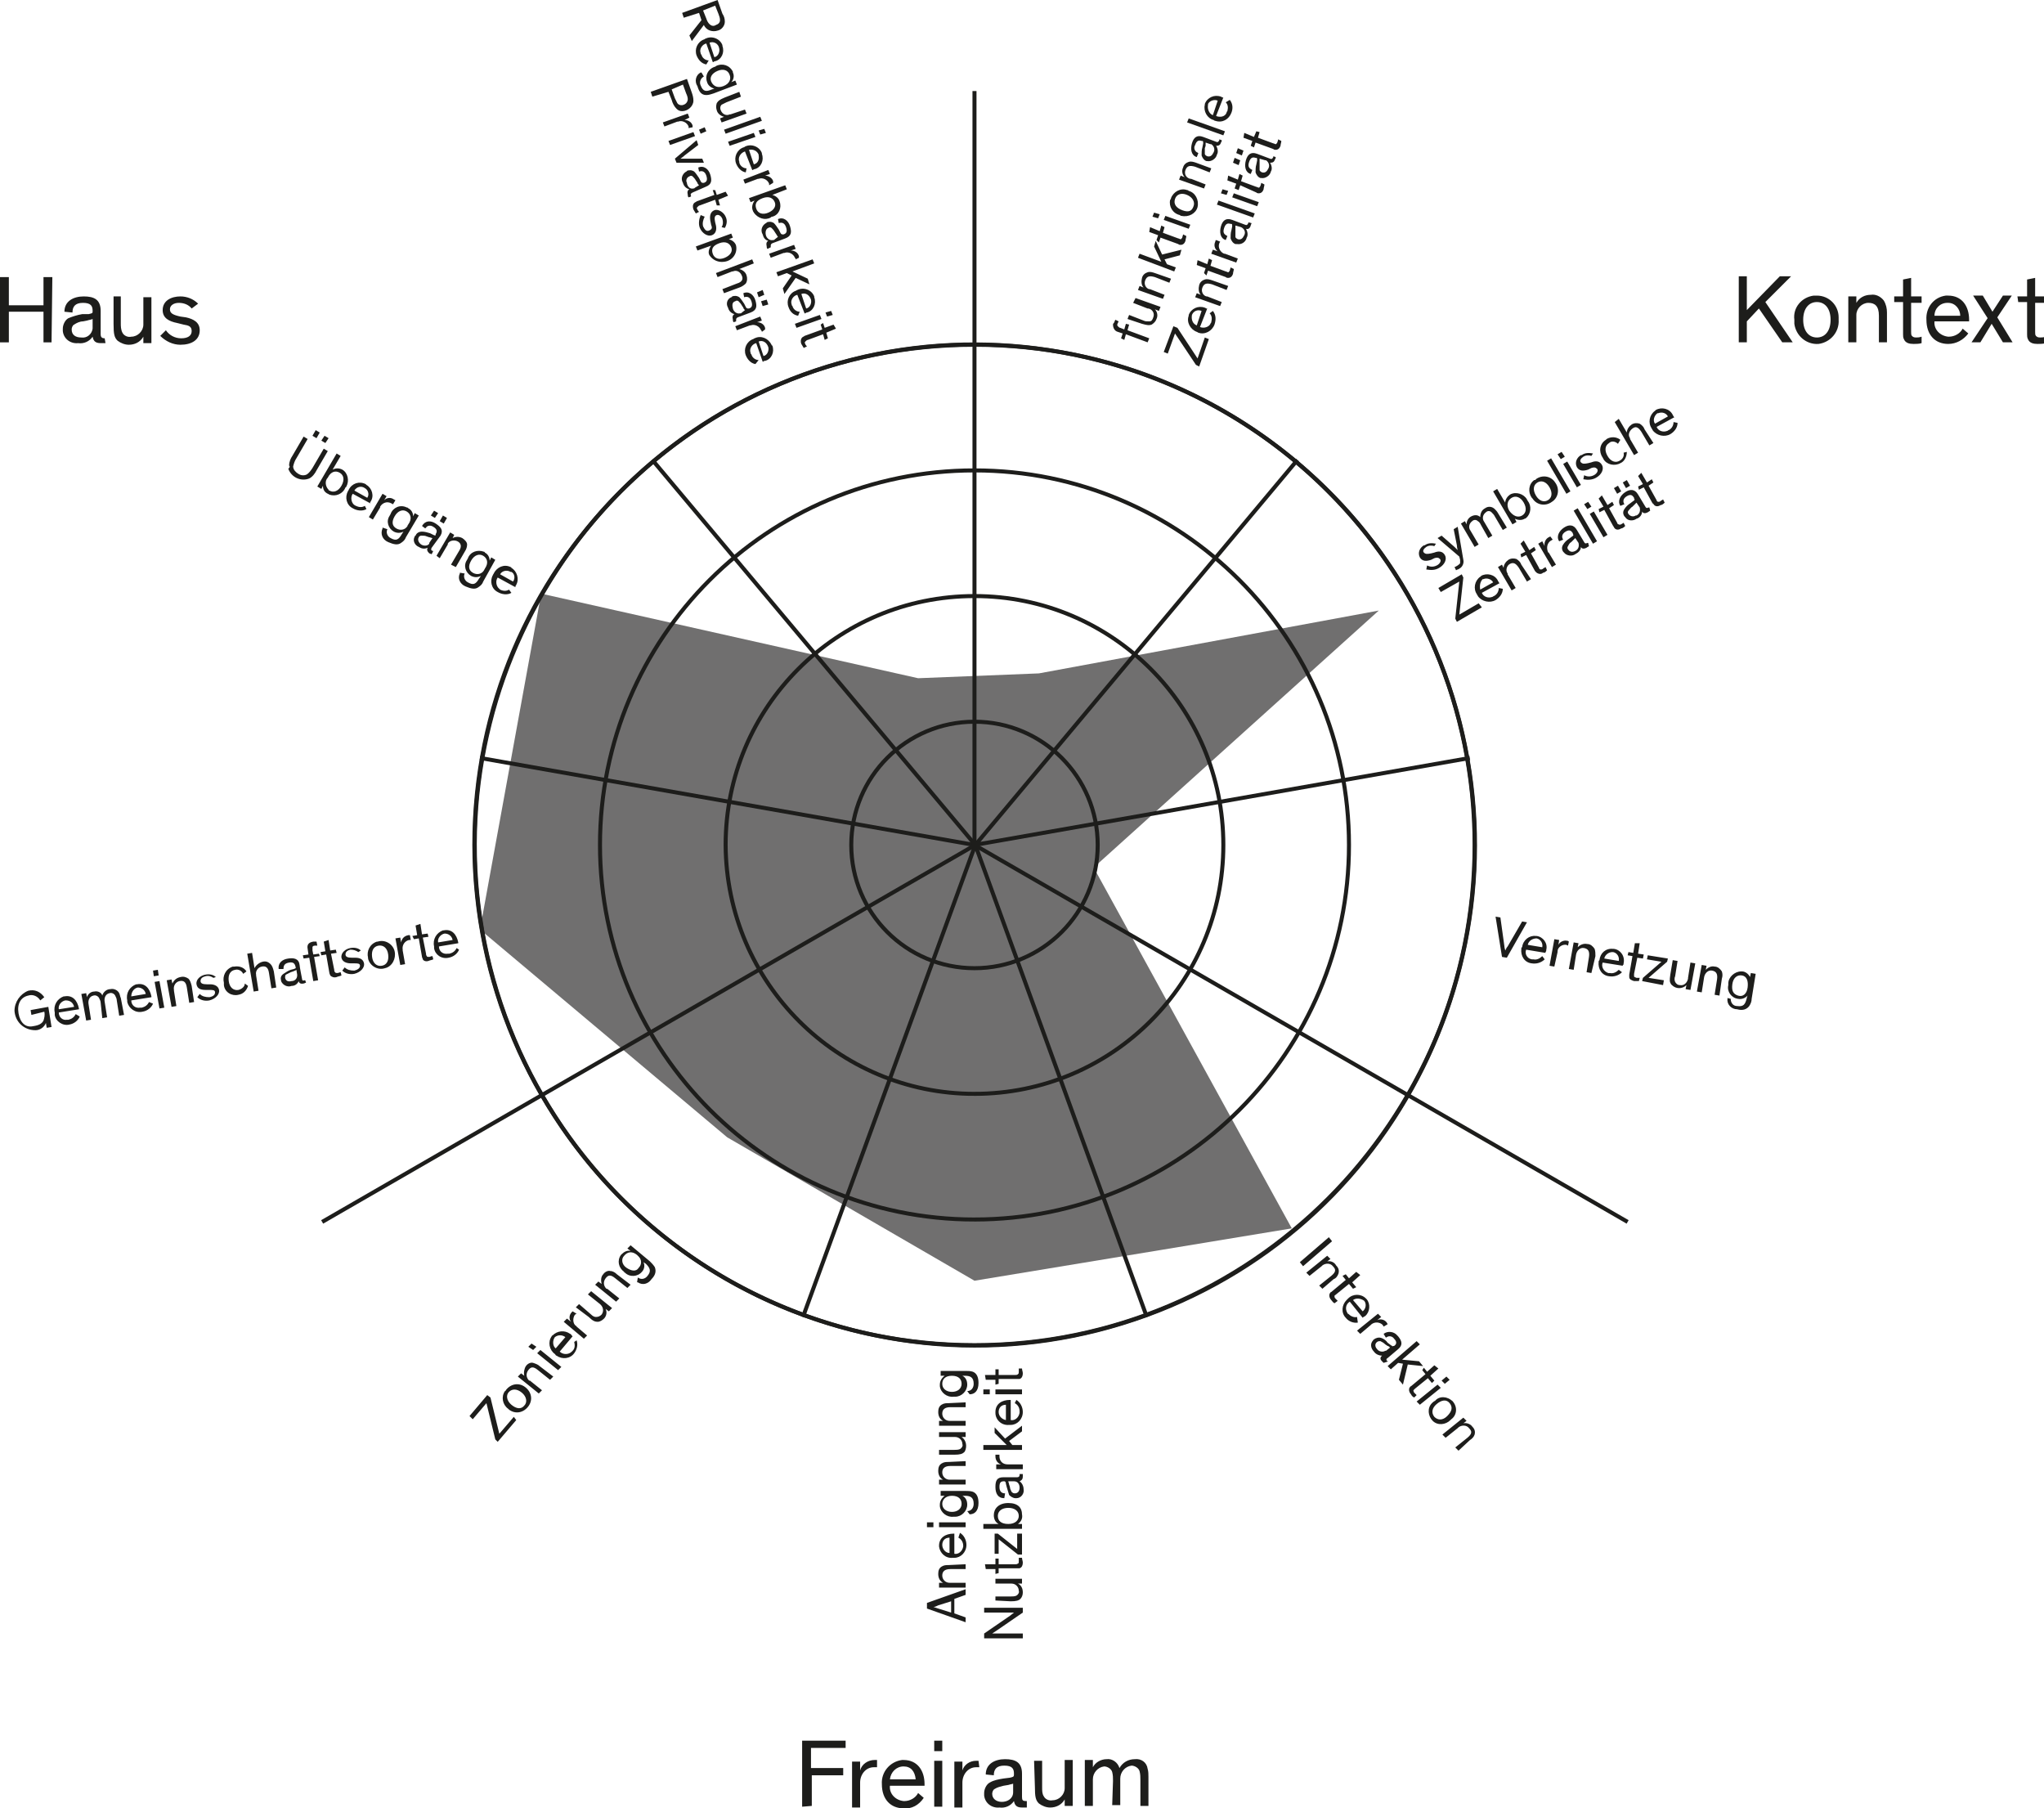 <svg version="1.1" id="Ebene_1" xmlns="http://www.w3.org/2000/svg" xmlns:xlink="http://www.w3.org/1999/xlink" x="0" y="0" viewBox="0 0 253.8 224.5" xml:space="preserve"><style type="text/css"/><defs><path id="SVGID_1_" d="M-21.4-13.8h296.1v243.1H-21.4z"/></defs><clipPath id="SVGID_00000056429869493233673020000006372708014389338549_"><use xlink:href="#SVGID_1_" overflow="visible"/></clipPath><g clip-path="url(#SVGID_00000056429869493233673020000006372708014389338549_)"><defs><path id="SVGID_00000092425698427675225160000016536874184398218134_" d="M-21.4-13.8h296.1v243.1H-21.4z"/></defs><clipPath id="SVGID_00000096024309331386495860000002872533977754450603_"><use xlink:href="#SVGID_00000092425698427675225160000016536874184398218134_" overflow="visible"/></clipPath><g clip-path="url(#SVGID_00000096024309331386495860000002872533977754450603_)"><defs><path id="SVGID_00000178926482974499517450000013067744346585226410_" d="M50.6 66.7h129.6V160H50.6z"/></defs><clipPath id="SVGID_00000020362110899357202120000007470061537969717944_"><use xlink:href="#SVGID_00000178926482974499517450000013067744346585226410_" overflow="visible"/></clipPath><path clip-path="url(#SVGID_00000020362110899357202120000007470061537969717944_)" fill="#706f6f" d="M114 84.2l15-.6 42.2-7.8-35.4 31.9 24.6 44.8L121 159l-30.7-17.8-30.7-25.8 7.6-41.7"/></g></g><g clip-path="url(#SVGID_00000056429869493233673020000006372708014389338549_)"><defs><path id="SVGID_00000042703951181629662060000017930485078620368311_" d="M-21.4-13.8h296.1v243.1H-21.4z"/></defs><clipPath id="SVGID_00000035525267235711201910000017767334786540170165_"><use xlink:href="#SVGID_00000042703951181629662060000017930485078620368311_" overflow="visible"/></clipPath><path d="M121 167c34.3 0 62.1-27.8 62.1-62.1S155.3 42.8 121 42.8s-62.1 27.8-62.1 62.1C59 139.2 86.8 167 121 167z" clip-path="url(#SVGID_00000035525267235711201910000017767334786540170165_)" fill="none" stroke="#1d1d1b" stroke-width=".5"/><path d="M142.3 163.3c32.2-11.7 48.8-47.4 37.1-79.6S132 34.8 99.8 46.5 51 93.9 62.7 126.1c0 0 0 0 0 0 11.8 32.3 47.4 48.9 79.6 37.2z" clip-path="url(#SVGID_00000035525267235711201910000017767334786540170165_)" fill="none" stroke="#1d1d1b" stroke-width=".5"/><circle cx="121" cy="104.9" r="15.3" clip-path="url(#SVGID_00000035525267235711201910000017767334786540170165_)" fill="none" stroke="#1d1d1b" stroke-width=".5"/><path d="M121 135.8c17.1 0 30.9-13.8 30.9-30.9S138.1 74 121 74s-30.9 13.8-30.9 30.9c.1 17.1 13.9 30.9 30.9 30.9z" clip-path="url(#SVGID_00000035525267235711201910000017767334786540170165_)" fill="none" stroke="#1d1d1b" stroke-width=".5"/><path d="M121 151.4c25.7 0 46.5-20.8 46.5-46.5S146.7 58.4 121 58.4s-46.5 20.8-46.5 46.5 20.9 46.5 46.5 46.5z" clip-path="url(#SVGID_00000035525267235711201910000017767334786540170165_)" fill="none" stroke="#1d1d1b" stroke-width=".5"/></g><path clip-path="url(#SVGID_00000056429869493233673020000006372708014389338549_)" fill="none" stroke="#1d1d1b" stroke-width=".5" d="M81 57.1l40.1 47.8M81 57.1l40.1 47.8M59.6 94.1l61.4 10.8m.1 0l-21.4 58.6m21.4-58.6l21.3 58.6M121 104.9l61.5-10.8m-61.4 10.8l40-47.8"/><path d="M6.4 42.5h-1v-3.8H1.1v3.8H0v-8.1h1.1v3.5h4.3v-3.5h1.1l-.1 8.1zm6.7.1h-.6c-.7 0-.9-.3-1-.8-.4.6-1.1.9-1.8.8-.9.1-1.8-.5-1.9-1.5v-.3c0-.5.3-1.1.7-1.3.5-.2 1.1-.4 1.7-.5h.8c.4-.1.5-.1.5-.3v-.1c0-.6-.2-1-1.2-1S9 38.1 9 38.8l-1-.1c0-1.3 1.1-1.9 2.4-1.9s2.1.4 2.1 1.8v2.9c0 .4.2.5.5.5l.1.6zm-1.6-3c-.2.1-.4.1-.7.2l-.5.1c-.4 0-.8.2-1.1.4-.2.1-.3.4-.3.6 0 .7.5 1 1.2 1 .7.1 1.3-.4 1.4-1.1v-1.2zm2.5-2.8h1v3.3c0 .4 0 .8.2 1.2.2.4.7.6 1.1.5.8 0 1.5-.7 1.5-1.5v-3.4h1v5.7h-1v-.8c-.4.7-1.1 1-1.8 1-.5 0-1-.2-1.4-.5-.4-.4-.5-.8-.5-2.1v-3.4zm9.8 1.5c-.4-.5-1-.7-1.6-.7-.6 0-1.1.3-1.1.8s.4.7 1.3.9l.7.1c.9.2 1.7.6 1.7 1.6 0 1.2-1 1.8-2.4 1.8-.9 0-1.8-.4-2.5-1.1l.7-.7c.4.6 1.1 1 1.9 1 .8 0 1.3-.3 1.3-.9s-.4-.7-1-.8l-.8-.2c-1-.2-1.8-.6-1.8-1.6 0-1.2 1.1-1.7 2.2-1.7.8 0 1.6.3 2.2.9l-.8.6zm75.8 186v-8.2h5.4v.9h-4.3v2.5h4v.9h-3.9v3.8l-1.2.1zm9.3-4.9h-.4c-1 0-1.7.9-1.7 1.9v3.1h-1v-5.7h1v1.1c.2-.8 1-1.3 1.8-1.3h.3v.9zm5.8 3.8c-.6.9-1.5 1.4-2.5 1.3-1.6 0-2.7-1.1-2.7-3-.1-1.5 1-2.8 2.5-3h.2c1.7 0 2.6 1.3 2.6 3v.2h-4.3c-.1 1 .7 1.8 1.7 1.9h.1c.7 0 1.4-.4 1.7-1l.7.6zm-4.2-2.3h3.2c-.1-1-.6-1.6-1.5-1.6s-1.6.7-1.7 1.6zm6.5-3.5h-1v-1.3h1v1.3zm0 6.9h-1v-5.7h1v5.7zm4.6-4.9h-.4c-1 0-1.7.9-1.7 1.9v3.1h-1v-5.7h1v1.1c.2-.7.9-1.2 1.7-1.2h.3l.1.8zm5.9 5h-.6c-.7 0-.9-.3-1-.8-.4.6-1.1.9-1.8.8-.9.1-1.8-.5-1.9-1.5v-.3c0-.5.3-1.1.7-1.3.5-.3 1.1-.4 1.7-.5l.8-.1c.4-.1.5-.1.5-.4v-.1c0-.6-.2-1-1.2-1s-1.3.5-1.3 1.2l-1-.1c0-1.3 1.1-1.9 2.4-1.9s2.1.4 2.1 1.8v2.9c0 .4.1.5.5.5h.1v.8zm-1.6-3c-.2.1-.4.1-.7.2l-.6.1c-.4.1-.8.2-1.1.4-.2.1-.3.4-.3.6 0 .6.5 1 1.2 1s1.4-.4 1.4-1.2v-1.1zm2.5-2.8h1v3.3c0 .4 0 .8.2 1.1.2.4.7.6 1.1.5.8 0 1.5-.7 1.5-1.5v-3.5h1v5.7h-1v-.8c-.4.7-1.1 1-1.8 1-.5 0-1-.2-1.4-.5-.4-.4-.5-.8-.5-2.1l-.1-3.2zm9.8 2.5c0-.4 0-.7-.1-1.1-.1-.4-.6-.7-1-.7-.8.1-1.4.8-1.4 1.6v3.3h-1v-5.7h1v.9c.3-.6 1-1 1.7-1 .7-.1 1.4.4 1.6 1.1.4-.7 1.1-1.1 1.9-1.1.8-.1 1.5.4 1.6 1.2.1.3.1.7.1 1v3.6h-1V221c0-.4 0-.7-.1-1.1-.1-.4-.6-.7-1-.7-.8.1-1.4.8-1.4 1.6v3.3h-1l.1-3zm-18.3-20.3v.6l-4.8-1.7v-.7l4.8-1.7v.7l-1.4.5v1.8l1.4.5zm-3.4-1.5c-.2.1-.4.2-.6.2l.6.2 1.6.5v-1.4l-1.6.5zm3.4-5.1v.6H118c-.7 0-1 .3-1 .8s.4.9.9.9h2v.6h-3.3v-.6h.5c-.4-.2-.6-.6-.6-1.1 0-.4.1-.7.4-.9.3-.2.6-.2.9-.2l2.1-.1zm-.7-3.9c.5.3.8.9.8 1.5 0 .9-.7 1.6-1.5 1.6h-.2c-.9.1-1.6-.6-1.7-1.4v-.1c0-1 .8-1.5 1.8-1.5h.1v2.5c.5.1 1-.3 1.1-.9v-.1c0-.4-.2-.8-.6-1l.2-.6zm-1.3 2.5v-1.9c-.6 0-.9.4-.9.9s.4 1 .9 1zm-2-3.8v.6h-.8v-.6h.8zm4 0v.6h-3.3v-.6h3.3zm.2-1.4c.5 0 .8-.4.8-.9 0-.8-.4-1-1.1-1h-.3c.4.2.6.6.6 1.1 0 .8-.7 1.5-1.5 1.5h-.2c-.8.1-1.6-.5-1.7-1.3v-.2c0-.4.2-.8.6-1.1h-.5v-.6h3.1c.3 0 .6 0 .9.1.5.2.7.7.7 1.4 0 1-.5 1.4-1.1 1.4l-.3-.4zm-3.1-.9c0 .6.5 1 1.2 1s1.2-.4 1.2-1-.4-1-1.2-1-1.2.5-1.2 1zm2.9-5.3v.6H118c-.7 0-1 .3-1 .8s.4.9.9.9h2v.6h-3.3v-.6h.5c-.4-.2-.6-.6-.6-1.1 0-.4.1-.7.4-.9.3-.2.6-.2.9-.2l2.1-.1zm-3.3-.8v-.6h1.9c.2 0 .5 0 .7-.1.2-.1.4-.4.3-.6 0-.5-.4-.9-.9-.9h-2v-.6h3.3v.6h-.5c.6.4.7 1.2.4 1.8l-.1.1c-.2.2-.5.3-1.2.3h-1.9zm3.3-6.5v.6H118c-.7 0-1 .3-1 .8s.4.9.9.9h2v.6h-3.3v-.6h.5c-.4-.2-.6-.6-.6-1.1 0-.4.1-.7.4-.9.3-.2.6-.2.9-.2l2.1-.1zm.2-1.4c.5 0 .8-.4.8-.9 0-.8-.4-1-1.1-1h-.3c.4.2.6.6.6 1.1 0 .8-.7 1.5-1.5 1.5h-.2c-.8.1-1.6-.5-1.7-1.3v-.2c0-.4.2-.8.6-1.1h-.5v-.6h3.1c.3 0 .6 0 .9.1.5.2.7.7.7 1.4 0 1-.5 1.4-1.1 1.4l-.3-.4zm-3.1-.9c0 .6.5 1 1.2 1s1.2-.4 1.2-1-.4-1-1.2-1-1.2.4-1.2 1zm8.4 28.8l.5-.4h-3.7v-.6h4.8v.6l-3.2 2.2-.6.4h3.8v.6h-4.8v-.6l3.2-2.2zm-1.8-1.9v-.5h1.9c.2 0 .5 0 .7-.1.2-.1.4-.4.3-.6 0-.5-.4-.9-.9-.9h-2v-.6h3.3v.6h-.5c.4.2.6.6.6 1.1 0 .3-.1.6-.3.8-.2.2-.5.3-1.2.3l-1.9-.1zm0-3.3v-.6h-1.2l-.1-.6h1.3v-.7h.4v.7h2.1c.1 0 .2 0 .3-.1.1 0 .1-.1.1-.3v-.4h.4c0 .2.1.4.1.6 0 .3-.1.6-.4.7H124v.6l-.4.1zm3.3-5v2.6h-.5l-2.4-1.9v1.8h-.5v-2.5h.4l2.4 1.9v-1.9h.6zm-.5-1.2h.5v.6h-4.8v-.6h1.9c-.4-.2-.6-.6-.6-1.1 0-.8.6-1.5 1.8-1.5s1.7.6 1.7 1.4c.1.5-.1.9-.5 1.2zm.1-1c0-.6-.5-1-1.3-1s-1.3.4-1.3 1 .4 1 1.3 1 1.3-.5 1.3-1zm.5-5.2v.3c0 .4-.2.5-.4.6.3.2.5.6.5 1 .1.5-.3 1.1-.9 1.1h-.1c-.3 0-.6-.2-.8-.4-.1-.3-.2-.7-.3-1l-.1-.4c0-.2-.1-.3-.2-.3-.4 0-.6.1-.6.7s.3.8.7.8l-.1.6c-.8 0-1.1-.6-1.1-1.4s.2-1.2 1-1.2h1.7c.2 0 .3-.1.3-.3v-.1h.4zm-1.8.9c0 .1.1.3.1.4l.1.3c0 .2.1.4.2.6.1.1.2.2.4.2.4 0 .6-.3.6-.7s-.2-.8-.7-.8h-.7zm-1.1-3.3v.2c0 .6.4 1 1 1h1.9v.6h-3.3v-.6h.6c-.4-.1-.7-.5-.7-1v-.2h.5zm2.8-3.6v.7l-1.6 1.2.4.5h1.2v.6h-4.8v-.6h2.9l-1.5-1.5v-.7l1.3 1.4 2.1-1.6zm-.7-3.2c.5.3.8.9.8 1.5 0 .9-.7 1.6-1.5 1.6h-.2c-.9.1-1.7-.6-1.7-1.5v-.1c0-1 .8-1.5 1.8-1.5h.1v2.5c.5.1 1-.3 1.1-.9v-.2c0-.4-.2-.8-.6-1l.2-.4zm-1.3 2.5v-1.9c-.6 0-.9.4-.9.9s.4.9.9 1zm-2-3.8v.6h-.8v-.6h.8zm4 0v.6h-3.3v-.6h3.3zm-3.3-.6v-.6h-1.2l-.1-.6h1.3v-.7h.4v.7h2.1c.1 0 .2 0 .3-.1s.1-.1.1-.3v-.4h.4c0 .2.1.4.1.6 0 .3-.1.6-.4.7H124v.6l-.4.1zm38.2-14.7l-.4-.5 3.6-3.1.4.5-3.6 3.1zm2.4 2.8l-.4-.4 1.5-1.2c.6-.5.6-.8.2-1.2-.3-.4-.9-.4-1.3-.1l-.1.1-1.5 1.2-.4-.4 2.6-2.1.4.4-.4.3c.4-.1.9.1 1.1.5.3.3.4.6.3 1-.1.3-.3.6-.6.7l-1.4 1.2zm2.9-1.8l.4.5.9-.8.5.4-1 .9.5.6-.4.2-.5-.6-1.6 1.3c-.1.1-.2.1-.2.2s0 .2.1.3l.3.3-.4.3c-.2-.1-.3-.3-.4-.4-.2-.2-.3-.5-.2-.8.1-.1.1-.2.2-.2l1.8-1.5-.4-.5.4-.2zm1.5 6c-.6.1-1.2-.2-1.5-.6-.6-.6-.5-1.6.1-2.2l.2-.2c.6-.6 1.6-.6 2.2 0l.1.1c.5.6.4 1.6-.2 2.1-.1 0-.1.1-.2.1l-.1.1-1.6-2c-.5.3-.6.9-.3 1.4 0 .1.1.1.1.1.3.3.7.5 1.1.4l.1.7zm-.6-2.8l1.2 1.4c.4-.3.5-.9.2-1.3-.4-.3-1-.4-1.4-.1zm3.8 3.3c0-.1-.1-.1-.1-.2-.4-.4-1-.4-1.4-.1l-.1.1-1.3 1.1-.4-.4 2.6-2.1.4.4-.5.4c.4-.2.9-.1 1.2.3 0 .1.1.1.1.2l-.5.3zm0 4.5l-.2-.2c-.3-.3-.2-.5 0-.7-.4 0-.8-.2-1-.5-.4-.4-.5-1-.1-1.4 0-.1.1-.1.1-.1.2-.2.6-.3.9-.2.3.1.6.3.8.6l.4.3c.2.1.2.2.3.1h.1c.3-.2.4-.5 0-.9-.2-.3-.6-.4-.9-.2 0 0-.1 0-.1.1l-.3-.5c.5-.4 1.3-.3 1.7.2l.1.1c.5.6.6 1.1 0 1.6l-1.3 1.1c-.2.1-.2.3 0 .4h.1l-.6.2zm.8-1.9c-.1-.1-.2-.2-.3-.2l-.3-.2c-.2-.2-.4-.3-.6-.4-.1 0-.3 0-.4.1-.3.2-.3.6 0 .9.2.3.7.4 1 .2h.1l.5-.4zm1.6 4.6l-.5-.6.5-2-.6-.1-.9.8-.4-.4 3.6-3.1.4.4-2.2 1.9 2.1.2.5.6-1.9-.2-.6 2.5zm2.6-2.1l.4.5.9-.8.5.4-1 .9.5.6-.3.3-.5-.6-1.6 1.3-.2.2s0 .2.1.3l.3.3-.3.3c-.2-.1-.3-.2-.4-.4-.2-.2-.3-.5-.2-.8.1-.1.1-.2.2-.2l1.8-1.5-.4-.5.2-.3zm-.5 4.6l-.4-.4 2.6-2.1.4.4-2.6 2.1zm3.1-2.6l-.4-.4.6-.5.4.4-.6.5zm1 2.2c.6.7.5 1.7-.2 2.2l-.1.1c-.6.6-1.6.7-2.2.1-.6-.6-.7-1.6-.1-2.2.1-.1.2-.2.4-.3.5-.6 1.5-.6 2.2.1-.1-.1 0-.1 0 0zm-2.3 1.9c.4.4 1 .5 1.6-.1s.7-1.1.3-1.6-1-.4-1.6.1-.7 1.1-.3 1.6zm3 4.2l-.4-.4 1.5-1.2c.6-.5.6-.8.2-1.2-.3-.4-.9-.4-1.3-.1l-.1.1-1.5 1.2-.4-.4 2.6-2.1.4.4-.4.3c.4-.1.9.1 1.1.4.3.3.4.6.3 1-.1.3-.3.5-.6.7l-1.4 1.3zm5.7-62.6c0 .2.1.4.1.5.1-.1.1-.3.3-.5l1.8-3.1.6.1-2.5 4.4-.6-.1-.8-5 .6.1.5 3.6zm5 1.6c-.4.4-1 .6-1.6.5-.9-.1-1.4-.9-1.3-1.8 0-.1 0-.2.1-.2.1-.9.9-1.5 1.7-1.4h.1c.8.1 1.4.9 1.2 1.7 0 .1 0 .2-.1.3v.1l-2.4-.4c-.2.5.1 1.1.7 1.2h.2c.4.1.8-.1 1.1-.4l.3.4zm-2.1-1.8l1.8.3c.1-.5-.2-1-.7-1.1-.5 0-1 .3-1.1.8zm5 .1l-.2-.1c-.5-.1-1.1.3-1.1.8v.1l-.4 1.8-.6-.1.6-3.3.6.1-.1.6c.2-.4.7-.6 1.1-.5.1 0 .1 0 .2.1l-.1.5zm2.9 3.4l-.6-.1.3-1.9c.1-.7-.1-1-.6-1.1-.5-.1-.9.3-1 .8l-.3 1.9-.6-.1.6-3.3.6.1-.1.5c.3-.3.7-.5 1.2-.4.4 0 .7.3.9.6.1.3.1.6.1.9l-.5 2.1zm3.8-.1c-.4.4-1 .6-1.6.5-.9-.1-1.4-.9-1.3-1.8 0-.1 0-.1.1-.2.1-.9.8-1.5 1.7-1.4h.1c.8.1 1.4.9 1.2 1.8 0 .1 0 .2-.1.2v.1l-2.5-.4c-.2.5.1 1.1.7 1.3h.2c.4.1.8-.1 1.1-.4l.4.3zm-2.2-1.7l1.8.3c.1-.5-.2-1-.7-1.1h-.1c-.4 0-.9.3-1 .8zm3-.8l.6.1.2-1.2h.6l-.2 1.3.7.1-.1.5-.7-.1-.4 2v.3c0 .1.1.1.3.2h.4l-.1.4h-.6c-.3-.1-.6-.2-.6-.5v-.3l.4-2.3-.6-.1.1-.4zm4.3 4.1l-2.6-.5.1-.4 2.3-2-1.8-.3.1-.5 2.5.4-.1.4-2.3 2 1.9.3-.1.6zm1.2-3.1l.6.1-.3 1.9c-.1.2-.1.5 0 .7.1.2.3.4.6.4.5.1.9-.3 1-.8v-.1l.3-1.9.6.1-.6 3.3-.6-.1.1-.5c-.5.5-1.3.5-1.8 0l-.1-.1c-.2-.3-.2-.5-.1-1.2l.3-1.8zm5.8 4.4l-.6-.1.3-1.9c.1-.7-.1-1-.6-1.1-.5-.1-.9.3-1 .8l-.3 1.9-.6-.1.6-3.3.6.1-.1.5c.3-.3.7-.5 1.1-.4.4 0 .7.3.9.6.1.3.1.6 0 .9l-.3 2.1zm1.4.4c0 .5.3.9.8.9.8.1 1-.2 1.2-1 0-.1.1-.3.1-.3-.3.3-.7.5-1.2.4-.8-.1-1.4-.9-1.2-1.7v-.2c0-.8.8-1.5 1.6-1.5h.1c.4 0 .8.3 1 .7l.1-.5.6.1-.5 3.1c0 .3-.1.6-.3.9-.3.4-.8.6-1.5.4-.7 0-1.3-.6-1.2-1.3v-.1l.4.1zm1.4-2.9c-.6-.1-1.1.3-1.2 1.1s.1 1.2.7 1.4 1.1-.2 1.2-1-.1-1.4-.7-1.5zM84.9 2.2l-.2-.6L89.1 0l.6 1.7c.2.3.3.6.3 1 0 .5-.4 1-.9 1.1-.6.2-1.4 0-1.7-.7l-1.5 2-.3-.7 1.5-1.9-.3-.9-1.9.6zm2.8.1c.1.3.2.5.4.7.2.2.5.3.8.1.3-.1.5-.3.5-.6s-.1-.5-.2-.8l-.4-1-1.5.6.4 1zm0 5.7c-.6-.1-1-.6-1.2-1.1-.3-.8.1-1.7.9-2 .1 0 .1-.1.2-.1.8-.4 1.8 0 2.1.8v.1c.3.8-.1 1.7-.9 1.9-.1 0-.1 0-.2.1h-.1l-.8-2.3c-.5.1-.9.7-.7 1.2 0 .1 0 .1.1.2.1.4.5.7.9.7l-.3.5zm.4-2.7l.6 1.8c.5-.1.7-.7.6-1.1-.1-.6-.7-.9-1.2-.7zm-.7 4.2c-.4.2-.6.7-.4 1.1.3.8.7.8 1.4.5l.3-.1c-.4-.1-.8-.4-.9-.8-.3-.8.1-1.6.9-1.9.1 0 .1 0 .2-.1.8-.4 1.7-.1 2.1.7V9c.2.4.1.9-.2 1.2l.5-.2.2.5-2.9 1.1c-.3.1-.6.2-.9.2-.6 0-.9-.4-1.1-1.1-.4-.6-.2-1.4.4-1.7h.1l.3.5zm3.2-.2c-.2-.6-.8-.8-1.5-.5s-1 .8-.8 1.3.7.9 1.5.6 1-.9.8-1.4zm1.2 2.1l.2.6-1.8.7-.6.3c-.2.2-.2.5-.1.7.2.5.7.7 1.1.5h.1l1.8-.6.2.5-3.1 1.1-.2-.5.5-.2c-.4-.1-.8-.4-.9-.8-.1-.3-.1-.6 0-.9.2-.3.3-.4 1-.7l1.8-.7zm-1.7 5.2l-.2-.5 4.5-1.6.2.5-4.5 1.6zm.5 1.5l-.2-.5 3.2-1.1.2.5-3.2 1.1zm3.8-1.4l-.2-.5.7-.2.2.5-.7.2zm-1.8 4.7c-.6-.1-1-.6-1.2-1.1-.3-.8.1-1.7.9-2 .1 0 .2-.1.2-.1.8-.4 1.8 0 2.1.8v.1c.3.8-.1 1.7-.9 1.9-.1 0-.1 0-.2.1h-.1l-.9-2.3c-.6.2-.9.8-.7 1.3v.1c.1.4.5.7.9.7l-.1.5zm.4-2.8l.6 1.8c.5-.1.7-.6.6-1.1v-.1c-.2-.5-.7-.7-1.2-.6zm2.5 4.4v-.2c-.2-.5-.8-.8-1.3-.6h-.1l-1.6.6-.2-.5 3.1-1.2.2.5-.6.2c.4 0 .9.3 1 .7v.2l-.5.3zm-1.8 1.9l-.5.2-.2-.5 4.5-1.6.2.5-1.8.7c.4.1.8.4.9.8.3.8-.1 1.7-.9 1.9-.1 0-.1 0-.2.1-.7.4-1.6.1-2.1-.6 0-.1-.1-.1-.1-.2-.2-.4-.1-.9.2-1.3zm.2 1c.2.6.8.8 1.5.5s1-.8.8-1.3-.7-.8-1.5-.5-1 .7-.8 1.3zm1.4 5c-.1-.1-.1-.2-.1-.3-.1-.4 0-.6.2-.7-.4-.1-.6-.4-.7-.8-.3-.5-.1-1.1.4-1.4 0 0 .1 0 .1-.1.3-.1.6-.1.9.1.2.2.4.5.6.8l.2.4c.1.2.2.2.3.2h.1c.3-.1.5-.3.3-.9s-.6-.6-.9-.5l-.1-.5c.7-.3 1.3.2 1.5.9s.2 1.2-.6 1.5l-1.6.6c-.2.1-.2.2-.2.4v.1l-.4.2zm1.3-1.5s-.1-.1-.2-.3l-.2-.3c-.1-.2-.3-.4-.4-.5-.1-.1-.3-.1-.4 0-.3.1-.4.5-.3.9.1.4.5.7.9.6h.1l.5-.4zm2.2 2.8c0-.1 0-.1-.1-.2-.2-.5-.8-.8-1.3-.6h-.1l-1.6.6-.2-.5 3.1-1.1.2.5-.6.2c.5 0 .9.3 1 .7v.2l-.4.2zm-1.4 4.3l-.2-.7 1.1-1.6-.6-.3-1.1.4-.2-.5 4.5-1.6.2.5-2.7 1 1.9.9.2.7-1.7-.8-1.4 2zm1.7 2.7c-.6-.1-1-.5-1.2-1.1-.3-.8.1-1.7.9-2 .1 0 .1-.1.2-.1.8-.4 1.8 0 2.1.8v.1c.3.8-.1 1.7-.9 1.9-.1 0-.1 0-.2.1h-.1l-.9-2.3c-.5.1-.9.7-.7 1.2 0 .1 0 .1.1.2.1.4.5.7.9.7l-.2.5zm.4-2.7l.6 1.8c.5-.1.7-.7.6-1.1-.2-.6-.7-.9-1.2-.7zm-.6 4.2l-.2-.5 3.1-1.1.2.5-3.1 1.1zm3.8-1.4l-.2-.5.7-.2.2.5-.7.2zm-.5.8l.2.6 1.1-.4.3.5-1.2.5.2.7-.4.2-.2-.7-1.9.7c-.1 0-.2.1-.3.2-.1.1-.1.2 0 .3 0 .1.1.2.2.3l-.4.2c-.1-.2-.2-.3-.3-.5-.1-.2-.1-.6.1-.8.1-.1.2-.1.3-.2l2.2-.8-.2-.6.3-.2zM81 12l-.2-.6 4.5-1.6.6 1.7c.1.3.2.6.2 1 0 .7-.7 1.3-1.4 1.3-.3 0-.5-.1-.7-.3-.3-.3-.5-.7-.6-1.1l-.4-1-2 .6zm2.4-.9l.4 1.1.3.6c.2.3.6.3.8.2.3-.1.5-.4.5-.7 0-.2-.1-.5-.2-.7l-.4-1.1-1.4.6zm2.1 4.8v-.2c-.2-.5-.8-.8-1.3-.6h-.1l-1.6.6-.2-.5 3.1-1.1.2.5-.6.3c.5 0 .9.3 1 .7v.2l-.5.1zM83.2 18l-.2-.5 3.1-1.1.2.5-3.1 1.1zm3.8-1.4l-.2-.5.7-.3.2.5-.7.3zm-3 3.6l-.2-.5 2.7-2.3.2.6-1.7 1.3c-.2.2-.4.3-.5.4h2.7l.2.5H84zm1.5 4.3c-.1-.1-.1-.2-.1-.3-.1-.4 0-.6.2-.7-.4-.1-.7-.4-.8-.8-.3-.5-.1-1.1.4-1.4 0 0 .1 0 .1-.1.3-.1.6-.1.9.1.2.2.4.5.6.8l.2.4c.1.2.2.2.3.2h.1c.3-.1.5-.3.3-.9s-.6-.6-.9-.5l-.1-.5c.7-.3 1.3.2 1.5.9s.2 1.2-.6 1.5l-1.6.7c-.2.1-.3.2-.2.4v.1l-.3.1zm1.3-1.5c-.1-.1-.2-.2-.2-.3l-.2-.3c-.1-.2-.3-.4-.4-.5-.1-.1-.3-.1-.4 0-.3.1-.5.5-.3.8v.1c.1.4.4.7.8.6.1 0 .1 0 .2-.1l.5-.3zm2 .6l.2.6 1.1-.4.3.5-1.2.5.2.7H89l-.2-.7-1.9.7c-.1 0-.2.1-.3.2-.1.1-.1.2 0 .3 0 .1.1.2.2.3l-.4.2c-.1-.2-.2-.3-.3-.5-.1-.3-.1-.6.1-.8.1-.1.2-.1.3-.2l2.2-.8-.2-.6h.3zm.8 4.6c.2-.3.2-.7.1-1-.1-.3-.4-.6-.7-.5s-.3.4-.2.9l.1.4c.1.5 0 1-.5 1.2s-1.2-.2-1.5-.9c-.2-.5-.1-1.1.1-1.6l.5.2c-.2.4-.3.8-.2 1.2.2.4.4.7.8.5s.3-.4.2-.7l-.1-.5c-.1-.6 0-1.1.5-1.3s1.2.3 1.4.8c.2.4.2.9-.1 1.4l-.4-.1zm-1.3 2.3l-1.7.6-.2-.5 4.4-1.6.2.5-.5.2c.4.1.8.4.9.8.2 1-.5 1.9-1.5 2-.7.1-1.4-.2-1.8-.8-.2-.3-.1-.8.2-1.2zm.2 1c.2.6.8.8 1.5.5s1-.8.8-1.3-.7-.8-1.5-.5-1 .7-.8 1.3zm1.4 4.9l-.2-.5 1.8-.7c.7-.2.8-.6.6-1-.2-.5-.7-.7-1.1-.5h-.1l-1.8.7-.2-.5 4.5-1.7.2.5-1.8.7c.4.1.8.4.9.8.1.3.1.7-.1 1-.2.2-.5.4-.8.5l-1.9.7zm1.2 3.6c-.1-.1-.1-.2-.1-.3-.1-.4 0-.6.2-.7-.4-.1-.7-.4-.8-.8-.3-.5-.1-1.1.4-1.3 0 0 .1 0 .1-.1.3-.1.6-.1.9.1.2.2.4.5.6.8l.2.4c.1.2.2.2.3.2h.1c.3-.1.5-.3.3-.9s-.6-.6-.9-.5l-.1-.5c.7-.3 1.3.2 1.5.9s.2 1.2-.6 1.5l-1.6.6c-.2.1-.2.2-.2.4v.1l-.3.1zm1.4-1.5c-.1-.1-.2-.2-.2-.3l-.2-.3c-.1-.2-.3-.4-.4-.5-.1-.1-.3-.1-.4 0-.4.1-.4.5-.3.9.1.4.5.7.9.6h.1l.5-.4zm2.2-2.5l.2.6-.7.3-.2-.6.7-.3zm.5 1.2l.2.6-.7.2-.2-.6.7-.2zm-.6 4c0-.1 0-.1-.1-.2-.2-.5-.8-.8-1.3-.6h-.1l-1.6.6-.2-.5 3.1-1.2.2.5-.6.2c.5 0 .9.3 1 .7v.2l-.4.3zm-.8 4c-.6-.1-1-.6-1.2-1.1-.3-.8.1-1.7.9-2 .1 0 .1-.1.2-.1.8-.4 1.7 0 2.1.8 0 0 0 .1.1.1.3.8-.1 1.7-.9 1.9-.1 0-.2 0-.2.1h-.1l-.8-2.3c-.5.1-.9.7-.7 1.2 0 .1 0 .1.1.2.1.4.5.7.9.7l-.4.5zm.4-2.8l.6 1.8c.5-.1.7-.7.6-1.1-.2-.6-.7-.9-1.2-.7zM35.9 57.8c0-.5.2-.9.4-1.2l1.4-2.4.5.3-1.4 2.4c-.2.3-.3.6-.4 1 0 .4.3.7.6.9.3.2.7.3 1.1.1.3-.2.5-.5.7-.8l1.4-2.4.5.3-1.4 2.4c-.2.4-.5.8-.9 1-1 .4-2.2-.1-2.6-1.2.2-.2.2-.3.1-.4zm3.3-4.4l.5.3-.4.7-.5-.3.4-.7zm1.1.7l.5.3-.4.6-.5-.3.4-.6zm-.2 6.2l-.2.4-.5-.3 2.4-4.1.5.3-1 1.7c.4-.2.8-.2 1.2 0 .7.4.9 1.4.5 2.1 0 .1-.1.1-.1.1-.3.8-1.2 1.2-2 .9-.1 0-.1-.1-.2-.1-.4-.2-.6-.5-.6-1zm.8.6c.5.3 1.1.1 1.5-.6s.3-1.3-.2-1.6-1.1-.2-1.5.6c-.4.4-.3 1.1.1 1.5 0 0 0 .1.1.1zm4.6 2.3c-.5.3-1.2.2-1.7-.1-.8-.4-1-1.4-.6-2.1 0-.1.1-.1.1-.2.4-.8 1.3-1.1 2.1-.7l.1.1c.7.4 1 1.4.5 2.1 0 .1-.1.1-.1.2h.1l-2.2-1.2c-.3.4-.2 1.1.2 1.4.1 0 .1.1.2.1.4.2.8.2 1.1 0l.2.4zM44 60.9l1.6.9c.3-.4.1-1-.3-1.2-.4-.3-1-.2-1.3.3zm4.8 1.7c-.1 0-.1-.1-.2-.1-.5-.3-1.1-.1-1.4.4v.1l-.9 1.5-.5-.3 1.7-2.9.5.3-.3.5c.3-.3.8-.4 1.2-.1l.2.1-.3.5zm-.7 3.1c-.2.4 0 .9.4 1.1.7.4 1 .2 1.4-.5l.2-.3c-.4.2-.8.2-1.2 0-.7-.4-1-1.3-.5-2 0-.1.1-.1.1-.2.3-.8 1.2-1.2 2-.8.1 0 .1 0 .2.1.4.2.6.6.6 1l.2-.4.5.3-1.6 2.7c-.1.3-.3.5-.6.7-.4.3-.9.2-1.6-.1-.7-.3-1-1-.7-1.7v-.1l.6.2zm2.4-2.2c-.5-.3-1.1-.1-1.5.6-.4.7-.3 1.2.2 1.5.5.3 1.1.2 1.4-.3 0-.1.1-.2.1-.2.5-.7.3-1.3-.2-1.6zm3.1 5.3c-.1 0-.2-.1-.3-.1-.3-.3-.3-.5-.2-.7-.4.2-.8.1-1.1-.1-.5-.2-.8-.8-.5-1.3 0 0 0-.1.1-.1.1-.3.4-.5.8-.5.3 0 .7.1 1 .2l.4.2c.2.1.3.1.3 0v-.1c.2-.3.2-.6-.3-.9-.3-.2-.7-.2-.9.1l-.1.1-.4-.3c.4-.7 1.1-.7 1.7-.3s1 .8.6 1.5L53.6 68c-.1.2-.1.3.1.4h.1l-.2.4zm.1-2c-.1 0-.3-.1-.4-.1l-.3-.1c-.2-.1-.4-.1-.7-.1-.1 0-.3.1-.3.2-.2.3 0 .7.3.9.3.2.8.2 1-.1v-.1l.4-.6zm.2-3.4l.5.3-.4.6-.5-.3.4-.6zm1.1.6l.5.3-.4.7-.5-.3.4-.7zm1.6 6.4l-.6-.3 1-1.7c.4-.6.2-1-.2-1.2-.4-.2-1-.1-1.2.3v.1l-1 1.7-.4-.3 1.7-2.9.5.3-.2.4c.4-.2.8-.2 1.2 0 .3.2.6.5.6.8 0 .3-.1.6-.3.9l-1.1 1.9zm1.1.8c-.2.4 0 .9.4 1.1.7.4 1 .2 1.4-.5.1-.1.2-.3.2-.3-.4.2-.8.2-1.2 0-.7-.4-1-1.3-.5-2 0-.1.1-.1.1-.2.3-.8 1.2-1.1 2-.8 0 0 .1 0 .1.1.4.2.6.6.6 1l.2-.4.5.3-1.5 2.7c-.1.3-.3.5-.6.7-.4.3-.9.2-1.6-.1-.7-.3-1-1-.7-1.6v-.1l.6.1zM60 69c-.5-.3-1.1-.1-1.5.6s-.3 1.2.2 1.5c.5.3 1.1.2 1.4-.3 0-.1.1-.1.1-.2.5-.7.3-1.3-.2-1.6zm3.5 4.6c-.5.3-1.2.2-1.7-.1-.8-.4-1-1.4-.6-2.1 0-.1.1-.1.1-.2.4-.8 1.3-1.2 2.1-.8 0 0 .1 0 .1.1.7.4 1 1.4.6 2.1 0 .1-.1.1-.1.2v.1l-2.2-1.2c-.3.4-.2 1.1.2 1.4l.1.1c.4.2.8.2 1.1 0l.3.4zm-1.4-2.3l1.6.9c.3-.4.2-1-.2-1.2h-.1c-.5-.3-1.1-.1-1.3.3zM5.4 126.7c.1-.3.2-.7.1-1.1l-1.6.4-.1-.6L6 125l.4 2.5-.6.1-.1-.6c-.2.5-.7.9-1.3.9-1.4 0-2.5-1-2.6-2.4 0-1.1.7-2.1 1.7-2.5.8-.2 1.5.1 2 .8l-.5.4c-.3-.5-.9-.8-1.5-.6-.9.2-1.4 1-1.2 2.2s.9 1.8 1.8 1.6c.7-.1 1.1-.3 1.3-.7zm4.5-.5c-.2.5-.7.9-1.3 1-.8.2-1.7-.4-1.8-1.2v-.3c-.2-.9.3-1.7 1.1-2H8c1-.2 1.6.5 1.8 1.5v.1l-2.5.4c0 .6.5 1 1 .9h.2c.4-.1.7-.3.9-.7l.5.3zm-2.6-.9l1.9-.3c-.1-.5-.5-.8-1-.8h-.1c-.5.1-.9.6-.8 1.1zm5.2-.8c0-.2-.1-.4-.2-.6-.1-.2-.4-.4-.7-.3-.5.1-.7.6-.6 1.1l.3 1.9-.6.1-.6-3.3.6-.1.1.5c.1-.4.5-.7.9-.7.4-.1.9.1 1 .5.1-.4.5-.8 1-.8.4-.1.9.1 1.1.5.1.2.1.4.2.6l.4 2.1-.6.1-.3-1.9c0-.2-.1-.4-.2-.6-.1-.2-.4-.4-.7-.3-.5.1-.7.6-.6 1.1l.3 1.9-.6.1-.2-1.9zm6.5.1c-.2.5-.7.9-1.3 1-.9.2-1.7-.4-1.9-1.2v-.2c-.2-.9.3-1.7 1.1-2h.1c1-.2 1.6.5 1.8 1.5v.1l-2.5.4c0 .6.5 1 1.1.9h.2c.4-.1.7-.3.9-.7l.5.2zm-2.7-.9l1.8-.3c-.1-.5-.5-.8-1-.8-.5.1-.8.6-.8 1.1zm3.4-2.6l-.6.1-.1-.7.6-.1.1.7zm.7 4l-.6.1-.6-3.3.6-.1.6 3.3zm3.7-.7l-.6.1-.3-1.9c-.1-.7-.4-.9-.9-.8-.5.1-.8.6-.7 1.1v.1l.3 1.9-.6.1-.6-3.3.6-.1.1.5c.2-.4.5-.7 1-.8.4-.1.7 0 1 .2.2.2.3.5.4.9l.3 2zm2.4-3c-.3-.2-.6-.3-1-.2-.4.1-.6.3-.6.6s.3.4.8.4h.4c.5 0 1 .2 1.1.7s-.4 1.1-1.2 1.3c-.5.1-1.1 0-1.5-.4l.3-.4c.3.3.7.4 1.2.4.5-.1.7-.3.7-.6s-.3-.3-.7-.3h-.4c-.6 0-1.1-.1-1.2-.7s.5-1.1 1.1-1.2c.5-.1 1 0 1.3.3l-.3.1zm4.3 1c-.2.6-.6 1-1.2 1.1-.8.2-1.7-.3-1.8-1.2v-.3c-.2-.8.2-1.7 1.1-2h.2c.6-.1 1.2.1 1.5.6l-.4.3c-.2-.4-.6-.6-1-.5-.6.1-.9.6-.8 1.4s.6 1.2 1.2 1.1c.4-.1.8-.4.8-.8l.4.3zm3.5.2l-.6.1-.3-1.9c-.1-.7-.4-.9-.9-.8-.5.1-.8.6-.7 1v.1l.3 1.9-.6.1-.8-4.7.6-.1.3 1.9c.2-.4.6-.7 1-.8.4-.1.7 0 1 .3.2.2.3.5.4.9l.3 2zm3.7-.6c-.1 0-.2.1-.3.1-.4.1-.6-.1-.6-.3-.2.4-.5.6-.9.6-.5.2-1.1-.1-1.3-.6v-.1c-.1-.3 0-.6.3-.8.3-.2.6-.4.9-.5l.4-.1c.2-.1.3-.1.2-.2v-.1c-.1-.3-.2-.6-.8-.5-.6.1-.7.4-.7.8h-.6c-.1-.7.4-1.2 1.2-1.3.7-.1 1.3 0 1.4.8 0 .2.3 1.7.3 1.7 0 .2.1.3.3.2h.1l.1.3zm-1.2-1.6c-.1.1-.2.1-.4.2l-.3.1-.6.3c-.1.1-.1.2-.1.4.1.4.4.5.8.4.4 0 .7-.3.7-.7v-.1l-.1-.6zm2.9-1.7l-.7.1.5 2.9-.6.1-.5-2.9-.7.1-.1-.4.7-.1-.1-.7c-.1-.5.1-.8.7-.9h.4l.1.5h-.3c-.2 0-.3.1-.3.2v.4l.1.5.7-.1.1.3zm.1-.5l.6-.1-.2-1.2.6-.2.2 1.3.7-.1.1.4-.7.1.4 2c0 .1 0 .2.1.3.1.1.1.1.3.1.1 0 .3-.1.4-.1l.1.4c-.2.1-.4.1-.6.2-.3.1-.6 0-.8-.2 0-.1-.1-.2-.1-.3l-.4-2.3-.6.1-.1-.4zm4.7 0c-.3-.2-.6-.3-1-.3-.4.1-.6.3-.6.6s.3.4.8.4h.4c.6 0 1 .2 1.1.7s-.4 1.1-1.2 1.3c-.5.1-1.1 0-1.5-.4l.3-.4c.3.3.7.4 1.2.4.4-.1.7-.3.7-.6s-.3-.3-.7-.3h-.4c-.6 0-1.1-.2-1.2-.7-.1-.6.5-1.1 1.1-1.2.5-.1 1 0 1.3.3l-.3.2zm2.4-1.3c.9-.3 1.9.3 2.1 1.2s-.3 1.9-1.2 2.1c-.9.3-1.9-.3-2.1-1.2v-.1c-.2-.8.2-1.7 1.1-2h.1zm.5 3c.6-.1.9-.6.8-1.4s-.6-1.2-1.2-1.1-.9.6-.8 1.4.6 1.2 1.2 1.1zm3.6-3.2h-.2c-.5.1-.9.6-.8 1.2v.1l.3 1.7-.6.1-.6-3.3.6-.1.1.6c.1-.5.4-.8.9-.9h.2l.1.6zm.2-.5l.6-.1-.2-1.2.6-.2.2 1.3.7-.1.1.4-.7.1.4 2c0 .1 0 .2.1.3 0 .1.1.1.3.1.1 0 .2-.1.4-.1l.1.4c-.2.1-.4.1-.6.2-.3.1-.6 0-.7-.2 0-.1-.1-.2-.1-.3l-.4-2.3-.6.1-.2-.4zm5.8 1.7c-.2.5-.7.9-1.3 1-.9.2-1.7-.4-1.8-1.2v-.2c-.2-.9.3-1.7 1.1-2h.1c1-.2 1.6.5 1.8 1.5v.1l-2.4.4c0 .6.5 1 1.1.9h.2c.4-.1.7-.3.9-.7l.3.2zm-2.6-.9l1.8-.3c-.1-.5-.5-.8-1-.8-.5.1-.9.6-.8 1.1zm9.7 59.3l-2.3 2.7-.3-.3-1.1-4.5-1.7 2-.4-.4 2.2-2.6.4.3L62 178l1.8-2.1.3.4zm-1.3-3.7c.6-.8 1.6-1 2.4-.4.8.6 1 1.6.4 2.4-.6.8-1.6 1-2.4.4l-.1-.1c-.7-.5-.9-1.5-.4-2.2 0 0 .1 0 .1-.1zm2.3 1.9c.4-.4.3-1.1-.3-1.6s-1.2-.5-1.6-.1-.3 1.1.3 1.6 1.2.6 1.6.1zm3.6-3.6l-.4.4-1.5-1.2c-.6-.5-.9-.4-1.2 0-.3.4-.3.9.1 1.3h.1l1.5 1.2-.4.4-2.6-2.1.4-.4.4.3c-.1-.4 0-.9.2-1.2.2-.3.6-.5.9-.4.3.1.6.2.8.4l1.7 1.3zm-2.1-3.7l-.4.4-.6-.4.4-.4.6.4zm3.1 2.5l-.4.4-2.6-2.1.4-.4 2.6 2.1zm1.9-3.3c.2.6 0 1.2-.3 1.6-.5.7-1.5.8-2.2.3-.1 0-.1-.1-.2-.2-.7-.5-.9-1.5-.4-2.2 0 0 0-.1.1-.1.6-.6 1.5-.7 2.2-.2.1 0 .1.1.2.2l.1.1-1.6 1.9c.4.4 1.1.4 1.5 0l.1-.1c.3-.3.3-.7.2-1.1l.3-.2zm-2.6 1l1.2-1.4c-.4-.3-.9-.3-1.3 0-.3.4-.3 1.1.1 1.4zm2.6-4.3c-.1 0-.1.1-.2.1-.3.4-.3 1.1.1 1.4 0 0 .1 0 .1.1l1.3 1.1-.4.4-2.5-2.1.4-.4.5.4c-.3-.4-.2-.9.1-1.2l.1-.1.5.3zm-.1-.8l.4-.4 1.5 1.3c.2.2.4.3.6.3.3 0 .5-.1.7-.3.3-.4.2-.9-.1-1.2l-.1-.1-1.5-1.2.4-.4 2.6 2.1-.4.4-.4-.3c.2.4.1.9-.2 1.2-.2.2-.5.4-.8.4-.3 0-.6-.1-1.1-.6l-1.6-1.2zm6.8-2.8l-.4.4-1.5-1.2c-.6-.5-.9-.4-1.2 0-.3.4-.3.9.1 1.3h.1l1.5 1.2-.4.4-2.6-2.1.4-.4.4.3c-.1-.4-.1-.9.2-1.2.2-.3.6-.5.9-.4.3 0 .6.2.8.4l1.7 1.3zm.9-.9c.4.3.9.2 1.2-.2.5-.6.3-1-.2-1.5l-.3-.2c.2.4.1.9-.2 1.2-.5.6-1.5.7-2.1.1-.1 0-.1-.1-.1-.1-.7-.5-.9-1.4-.4-2.1l.1-.1c.3-.3.7-.5 1.1-.4l-.4-.3.4-.4 2.4 2c.2.2.4.4.6.7.2.5.1 1-.4 1.5-.4.6-1.1.8-1.7.4h-.1l.1-.6zm-1.7-2.7c-.4.4-.3 1.1.3 1.5s1.2.5 1.5 0c.4-.4.4-1 0-1.4l-.2-.2c-.6-.5-1.2-.4-1.6.1zm100.6-88.1c-.3-.1-.7-.1-1 .1-.3.2-.5.5-.3.7s.4.2.9.1l.4-.1c.5-.2 1-.2 1.3.3s0 1.2-.7 1.6c-.5.3-1 .3-1.6.2l.1-.5c.4.2.8.2 1.2 0 .4-.2.6-.6.4-.8s-.4-.2-.7-.1l-.4.2c-.6.2-1.1.2-1.4-.3-.3-.6 0-1.2.5-1.5h.1c.4-.3.9-.3 1.4-.2l-.2.3zm3.6 1.7c.1.4-.1.9-.5 1.1-.1.1-.3.1-.4.2l-.2-.4c.1 0 .2-.1.4-.2.1-.1.3-.2.3-.3v-.4l-.1-.4-2.7-2.3.5-.3 1.6 1.4.4.4s-.1-.3-.1-.6l-.4-2 .5-.3.7 4.1zm2.2-4.3c-.1-.2-.2-.4-.4-.5-.2-.2-.5-.2-.7 0-.4.3-.5.8-.2 1.2l1 1.7-.5.3-1.7-2.9.5-.3.2.4c0-.4.2-.8.6-1 .4-.2.8-.2 1.1.1 0-.5.2-.9.6-1.1.4-.3.9-.2 1.2.1.1.1.3.3.4.5l1.1 1.8-.5.3-1-1.7c-.1-.2-.2-.3-.4-.5s-.5-.2-.7 0c-.4.3-.5.8-.2 1.2l1 1.7-.5.3-.9-1.6zm4.2-.8l.2.4-.5.3-2.4-4.1.5-.3 1 1.7c0-.4.3-.8.6-1 .7-.4 1.7-.1 2.1.6 0 .1.1.1.1.2.5.6.4 1.6-.2 2.1 0 0-.1.1-.2.1-.3.2-.8.2-1.2 0zm.9-.4c.5-.3.6-.9.2-1.6s-1-.9-1.5-.6-.7.9-.3 1.6c.5.7 1.1.9 1.6.6zm1.7-4.5c.8-.6 1.9-.4 2.4.4.6.8.4 1.9-.4 2.4-.8.6-1.9.4-2.4-.4l-.1-.1c-.5-.7-.4-1.7.3-2.2.1 0 .2 0 .2-.1zm1.5 2.6c.5-.3.6-.9.2-1.6s-1-.9-1.5-.6-.6.9-.2 1.6 1 .9 1.5.6zM195 61l-.5.3-2.4-4.1.5-.3L195 61zm-.7-4.3l-.5.3-.4-.6.5-.3.4.6zm2 3.5l-.5.3-1.7-2.9.5-.3 1.7 2.9zm1.3-3.6c-.3-.1-.7-.1-1 .1-.3.2-.5.5-.3.7s.4.2.9.1l.4-.1c.5-.2 1-.2 1.3.3s0 1.2-.7 1.6c-.5.3-1.1.3-1.6.2l.1-.5c.4.2.8.2 1.2 0 .4-.2.6-.6.4-.8s-.4-.2-.7-.1l-.4.2c-.6.2-1.1.2-1.4-.3-.3-.6 0-1.2.5-1.5h.1c.4-.3.9-.3 1.4-.2l-.2.3zm4.4-.5c0 .6-.3 1.2-.8 1.4-.7.4-1.7.2-2.1-.5 0-.1-.1-.1-.1-.2-.5-.7-.4-1.7.4-2.2l.1-.1c.5-.3 1.2-.3 1.7.1l-.3.5c-.3-.3-.8-.4-1.1-.1-.5.3-.6.9-.2 1.6s1 .9 1.5.6c.4-.2.6-.6.5-1l.4-.1zm3.3-1.1l-.5.3-1-1.7c-.4-.6-.7-.7-1.1-.4-.4.3-.6.8-.3 1.2v.1l1 1.7-.5.3-2.4-4.1.5-.4 1 1.7c0-.4.3-.8.6-1 .3-.2.7-.2 1-.1.3.2.5.4.6.7l1.1 1.7zm3-2.5c0 .6-.4 1.1-.9 1.4-.7.4-1.7.2-2.2-.5 0-.1-.1-.1-.1-.2-.5-.7-.3-1.7.4-2.2l.1-.1c.7-.4 1.7-.2 2.1.6 0 .1.1.1.1.2l.1.1-2.2 1.2c.2.5.8.7 1.3.5.1 0 .1-.1.2-.1.4-.2.6-.6.6-1l.5.1zm-2.8.1l1.6-.9c-.2-.4-.7-.6-1.2-.4h-.1c-.4.3-.6.9-.3 1.3zM184 75.4l-3.1 1.8-.2-.4.5-4.6-2.3 1.3-.3-.5 2.9-1.7.2.4-.5 4.6 2.4-1.4.4.5zm2.6-2.3c0 .6-.4 1.1-.9 1.4-.7.4-1.7.2-2.2-.5 0-.1-.1-.1-.1-.2-.5-.7-.3-1.7.4-2.2 0 0 .1 0 .1-.1.7-.4 1.7-.2 2.1.6 0 .1.1.1.1.2l.1.1-2.2 1.2c.2.5.8.7 1.3.5.1 0 .1-.1.2-.1.4-.2.6-.6.6-1l.5.1zm-2.8.1l1.6-.9c-.2-.4-.8-.6-1.2-.4h-.1c-.3.3-.4.8-.3 1.3zm6.3-1.3l-.5.3-1-1.7c-.4-.6-.7-.7-1.1-.5-.4.2-.6.8-.3 1.2v.1l1 1.7-.5.3-1.7-2.9.5-.3.2.4c0-.4.3-.8.6-1 .3-.2.7-.2 1-.1.3.2.5.4.6.7l1.2 1.8zm-1.3-3.1l.6-.3-.6-1 .4-.4.7 1.2.6-.4.2.4-.6.4 1 1.8c0 .1.1.2.2.2s.2 0 .3-.1c.1-.1.2-.1.3-.2l.2.4c-.1.1-.3.3-.5.3-.2.2-.5.2-.8 0l-.2-.2-1.1-2-.6.3-.1-.4zm4-1.8c-.1 0-.1.1-.2.1-.5.3-.6.9-.4 1.4 0 0 0 .1.1.1l.9 1.5-.5.3-1.7-2.9.5-.3.3.6c-.1-.4.1-.9.5-1.1l.2-.1.3.4zm4.5.8c-.1.1-.2.1-.3.2-.4.2-.6.1-.7-.1 0 .4-.3.7-.7.9-.4.3-1.1.2-1.4-.2l-.1-.1c-.2-.3-.2-.6 0-.9.2-.3.4-.5.7-.7l.4-.3c.2-.1.2-.2.1-.3v-.1c-.2-.3-.4-.5-.9-.2s-.5.7-.3 1l-.5.2c-.4-.6 0-1.3.6-1.7s1.2-.4 1.6.3l.9 1.5c.1.2.2.2.4.1h.1l.1.4zm-1.7-1l-.3.3-.2.2c-.2.1-.3.3-.4.5-.1.1-.1.3 0 .4.2.3.5.4.9.2s.5-.6.4-1l-.4-.6zm2.7.4l-.5.3-2.4-4.1.5-.3 2.4 4.1zm-.7-4.3l-.5.3-.4-.6.5-.3.4.6zm2 3.5l-.5.3-1.7-2.9.5-.3 1.7 2.9zm-1.1-3.2l.6-.3-.6-1 .4-.4.7 1.2.6-.4.2.4-.6.4 1 1.8c0 .1.1.2.2.2.1.1.2 0 .3 0 .1-.1.2-.1.3-.2l.2.4c-.1.1-.3.3-.5.3-.3.2-.6.2-.8 0-.1-.1-.1-.2-.2-.3l-1.1-2-.6.3-.1-.4zm1.9-2.6l.5-.3.4.7-.5.3-.4-.7zm4.5 2.8l-.3.2c-.4.2-.6.1-.7-.1 0 .4-.3.8-.7.9-.4.3-1.1.3-1.4-.2l-.1-.1c-.2-.3-.2-.6 0-.9.2-.3.4-.5.7-.7l.4-.3c.2-.1.2-.2.1-.3v-.1c-.2-.3-.4-.5-.9-.2s-.5.7-.3 1l-.5.2c-.4-.6 0-1.3.6-1.7s1.2-.4 1.6.3l.9 1.5c.1.2.2.2.4.1h.1l.1.4zm-3.4-3.5l.5-.3.4.7-.5.3-.4-.7zm1.7 2.5l-.3.3-.2.2c-.2.1-.3.3-.5.5-.1.1-.1.3 0 .4.2.3.6.4.9.2h.1c.4-.2.5-.6.4-1l-.4-.6zm.2-2l.6-.3-.6-1 .4-.4.7 1.2.6-.4.2.4-.6.4 1 1.8c0 .1.1.2.2.2s.2 0 .3-.1c.1-.1.2-.1.3-.2l.2.4c-.1.1-.3.3-.5.3-.3.2-.6.2-.8 0-.1-.1-.1-.2-.2-.2l-1.1-2-.6.3-.1-.4zm-63.2-20.1l-.2.7 2.7 1-.2.5-2.7-1-.2.7-.4-.2.2-.6-.6-.2c-.4-.1-.6-.5-.6-.9 0-.1 0-.1.1-.2s.1-.3.2-.4l.4.2-.1.2c-.1.2-.1.3 0 .4.1.1.2.2.3.2l.5.2.2-.7.4.1zm-.2-.7l.2-.5 1.8.7c.2.1.4.1.7.1.3 0 .4-.2.5-.5.2-.5-.1-1-.6-1.1h-.1l-1.8-.7.3-.6 3.1 1.1-.2.5-.5-.2c.3.3.4.8.2 1.2-.1.3-.3.5-.6.7-.3.1-.5.1-1.2-.1l-1.8-.6zm5.4-5l-.2.5-1.8-.7c-.7-.2-1-.1-1.2.4-.2.5.1 1 .5 1.1h.1l1.8.7-.2.5-3.1-1.1.2-.5.5.2c-.3-.3-.3-.8-.2-1.2.1-.4.4-.6.7-.7.3-.1.6 0 .9.1l2 .7zm1.3-3.6l-.2.7-1.9.5.3.6 1.1.4-.2.5-4.5-1.7.2-.5 2.7 1-.9-1.9.2-.7.8 1.7 2.4-.6z" clip-path="url(#SVGID_00000056429869493233673020000006372708014389338549_)" fill="#1d1d1b"/><path d="M143.6 29.8l.2-.6-1.1-.4.1-.6 1.2.5.2-.7.4.2-.2.7 1.9.7c.1 0 .2.1.3.1.1 0 .1-.1.2-.2 0-.1.1-.3.1-.4l.4.2c0 .2-.1.4-.1.6-.1.3-.3.5-.6.5-.1 0-.2 0-.3-.1l-2.2-.8-.2.6-.3-.3zm.4-3.2l-.2.5-.7-.2.2-.5.7.2zm3.8 1.3l-.2.5-3.1-1.1.2-.5 3.1 1.1zm-2.4-3.3c.3-.8 1.2-1.3 2-1 .1 0 .1 0 .2.1.8.2 1.3 1.1 1.1 2-.2.8-1.1 1.3-2 1.1-.1 0-.1 0-.2-.1-.9-.2-1.4-1.1-1.2-1.9.1-.1.1-.1.1-.2zm2.8 1c.2-.5-.1-1.1-.8-1.4s-1.3-.1-1.5.5.1 1.1.9 1.4 1.2.1 1.4-.5zm2.2-4.7l-.2.5-1.8-.7c-.7-.2-1-.1-1.2.4-.2.5.1 1 .6 1.1h.1l1.8.7-.2.5-3.1-1.1.2-.5.5.2c-.3-.3-.4-.8-.2-1.2.1-.4.4-.6.7-.7.3-.1.6 0 .9.1l1.9.7zm1.3-3.5c0 .1 0 .2-.1.3-.1.4-.4.4-.6.4.2.3.3.8.1 1.1-.1.5-.7.9-1.2.8h-.1c-.3-.1-.5-.4-.6-.7 0-.3 0-.7.1-1l.1-.5c0-.2 0-.3-.1-.3h-.1c-.3-.1-.6-.1-.8.5-.2.3-.1.7.2.9.1 0 .1.1.2.1l-.2.5c-.7-.2-.8-1-.6-1.7s.6-1.1 1.4-.8l1.6.6c.2.1.3 0 .4-.2v-.1l.3.1zm-2 .3v.4l-.1.3v.7c0 .1.1.2.3.3.4.1.6-.1.8-.5.2-.4 0-.8-.3-1h-.1l-.6-.2zm2.4-1.4l-.2.5-4.5-1.6.2-.5 4.5 1.6zm.6-3.9c.4.5.4 1.1.2 1.6-.3.8-1.1 1.3-2 1-.1 0-.2-.1-.2-.1-.8-.2-1.3-1.1-1.1-1.9v-.1c.3-.8 1.2-1.2 2-.9.1 0 .1.1.2.1h.1l-.9 2.3c.5.2 1.1.1 1.3-.4 0-.1 0-.1.1-.2.1-.4.1-.8-.2-1.1l.5-.3zm-2.1 1.9l.6-1.8c-.4-.2-1 0-1.2.4v.1c-.1.5.1 1.1.6 1.3zm-.5 27.8l-1.2 3.4-.4-.2-2.6-3.9-.9 2.5-.5-.2 1.2-3.2.5.2 2.5 3.8.9-2.6.5.2zm.5-3.5c.4.5.4 1.1.2 1.7-.3.8-1.2 1.3-2 1-.1 0-.1-.1-.2-.1-.8-.3-1.3-1.2-1-2v-.1c.3-.8 1.2-1.2 2-.9.1 0 .1.1.2.1h.1l-.9 2.3c.5.2 1.1 0 1.3-.4 0-.1.1-.1.1-.2.1-.4.1-.8-.2-1.1l.4-.3zm-2 1.8l.6-1.8c-.5-.2-1 0-1.2.5-.1.6.1 1.1.6 1.3zm3.9-4.9l-.2.5-1.8-.7c-.7-.2-1-.1-1.2.4-.2.5.1 1 .5 1.1h.1l1.8.7-.2.5-3.1-1.1.2-.5.5.2c-.3-.3-.3-.8-.2-1.2.1-.4.4-.6.7-.7.3-.1.6 0 .9.1l2 .7zm-3-1.6l.2-.6-1.1-.4.1-.6 1.2.5.2-.7.4.2-.2.7 1.9.7c.1 0 .2.1.3.1.1 0 .1-.1.2-.2 0-.1.1-.3.1-.4l.4.2c0 .2-.1.4-.1.6-.1.3-.3.5-.6.5-.1 0-.2 0-.3-.1l-2.2-.8-.2.6-.3-.3zm2-3.9c0 .1-.1.1-.1.2-.2.5.1 1.1.6 1.3h.1l1.6.6-.2.5-3.1-1.1.2-.5.6.2c-.4-.3-.5-.8-.3-1.2 0-.1 0-.1.1-.2l.5.2zm3.9-2.3c0 .1-.1.2-.1.3-.1.4-.4.5-.6.4.2.3.3.8.1 1.1-.1.5-.6.9-1.2.8h-.2c-.3-.1-.5-.4-.6-.7 0-.3 0-.7.1-1l.1-.5c0-.2 0-.3-.1-.3h-.1c-.3-.1-.6-.1-.8.5s0 .8.4 1l-.2.5c-.7-.2-.8-1-.6-1.7s.6-1.1 1.4-.8l1.6.6c.2.1.3 0 .4-.2v-.1l.4.1zm-2 .3v1.4c0 .1.1.2.3.3.4.1.6-.1.8-.5.2-.4 0-.8-.4-1l-.7-.2zm2.4-1.5l-.2.5-4.5-1.6.2-.5 4.5 1.6zm-3.3-2.8l-.2.5-.7-.2.2-.5.7.2zm3.8 1.4l-.2.5-3.1-1.1.2-.5 3.1 1.1zm-3-1.7l.2-.6-1.1-.4.1-.6 1.2.5.2-.7.4.2-.2.7 1.9.7c.1 0 .2.1.3.1.1 0 .1-.1.2-.2 0-.1.1-.2.1-.4l.4.2c0 .2-.1.4-.1.6-.1.3-.3.5-.6.5-.1 0-.2 0-.3-.1l-2-.9-.2.6-.5-.2zm-.2-3.2l.2-.6.7.3-.2.6-.7-.3zm.4-1.2l.2-.6.7.3-.2.6-.7-.3zm4.9.5c0 .1 0 .2-.1.3-.1.4-.4.4-.6.4.2.3.3.8.1 1.1-.1.5-.7.9-1.2.8h-.1c-.3-.1-.5-.4-.6-.7 0-.3 0-.7.1-1l.1-.5c0-.2 0-.3-.1-.3h-.1c-.3-.1-.6-.1-.8.5s0 .8.4 1l-.2.5c-.7-.2-.8-1-.6-1.7s.6-1.1 1.4-.8l1.6.6c.2.1.3 0 .4-.2v-.1l.3.1zm-2 .2v1.4c0 .1.1.2.3.3.4.1.6-.1.8-.5.2-.4 0-.8-.3-1h-.1l-.7-.2zm-1.1-1.6l.2-.6-1.1-.4.1-.6 1.2.5.3-.7.4.1-.2.7 1.9.7c.1 0 .2.1.3.1.1 0 .1-.1.2-.2 0-.1.1-.2.1-.4l.4.2c0 .2-.1.4-.1.6-.1.3-.3.5-.6.5-.1 0-.2 0-.3-.1l-2.2-.8-.2.6-.4-.2zm67.3 24.4h-1.3l-2.9-4.2-1.5 1.6v2.6h-1v-8.2h1v4.2l4.1-4.2h1.4l-3.2 3.2 3.4 5zm3-5.8c1.5 0 2.7 1.2 2.7 2.7v.3c.1 1.5-1 2.8-2.5 3-1.5.1-2.8-1-3-2.5v-.5c-.2-1.5.9-2.8 2.4-3h.4zm0 5.2c1 0 1.7-.8 1.7-2.2s-.7-2.2-1.7-2.2-1.7.8-1.7 2.2.7 2.2 1.7 2.2zm8.7.6h-1v-3.3c0-1.2-.5-1.6-1.3-1.6s-1.5.7-1.5 1.5v3.4h-1v-5.7h1v.8c.4-.7 1.1-1 1.8-1 .6-.1 1.2.2 1.6.7.3.5.4 1 .4 1.5v3.7zm.9-5.7h1.1v-2.1l1-.2v2.3h1.3v.8h-1.3v3.6c0 .2 0 .4.1.5.1.1.2.2.5.2.2 0 .4 0 .7-.1v.8c-.3.1-.7.1-1 .1-.5 0-1-.1-1.2-.6-.1-.2-.1-.4-.1-.6v-4h-1.1v-.7zm9.2 4.6c-.6.8-1.5 1.3-2.5 1.3-1.6 0-2.7-1.1-2.7-3-.1-1.5.9-2.8 2.4-3h.3c1.7 0 2.6 1.3 2.6 3v.2h-4.3c-.1 1 .7 1.8 1.7 1.9h.1c.7 0 1.4-.4 1.7-1l.7.6zm-4.2-2.2h3.2c0-.8-.6-1.6-1.5-1.6h-.1c-.9 0-1.6.7-1.6 1.6zm9.7 3.3h-1.2l-1.4-2.3-1.4 2.3h-1.1l2-3-1.8-2.8h1.2l1.2 2 1.3-2h1.1l-1.8 2.7 1.9 3.1zm.6-5.7h1.2v-2.1l1-.2v2.3h1.3v.8h-1.3v3.6c0 .2 0 .4.1.5.1.1.2.2.5.2.2 0 .4 0 .7-.1v.8c-.3.1-.7.1-1 .1-.5 0-1-.1-1.2-.6-.1-.2-.1-.4-.1-.6v-4h-1.1l-.1-.7z" clip-path="url(#SVGID_00000056429869493233673020000006372708014389338549_)" fill="#1d1d1b"/><path clip-path="url(#SVGID_00000056429869493233673020000006372708014389338549_)" fill="none" stroke="#1d1d1b" stroke-width=".5" d="M121 11.3v93.6m.1 0L40 151.7m81-46.8l81.1 46.8"/></svg>